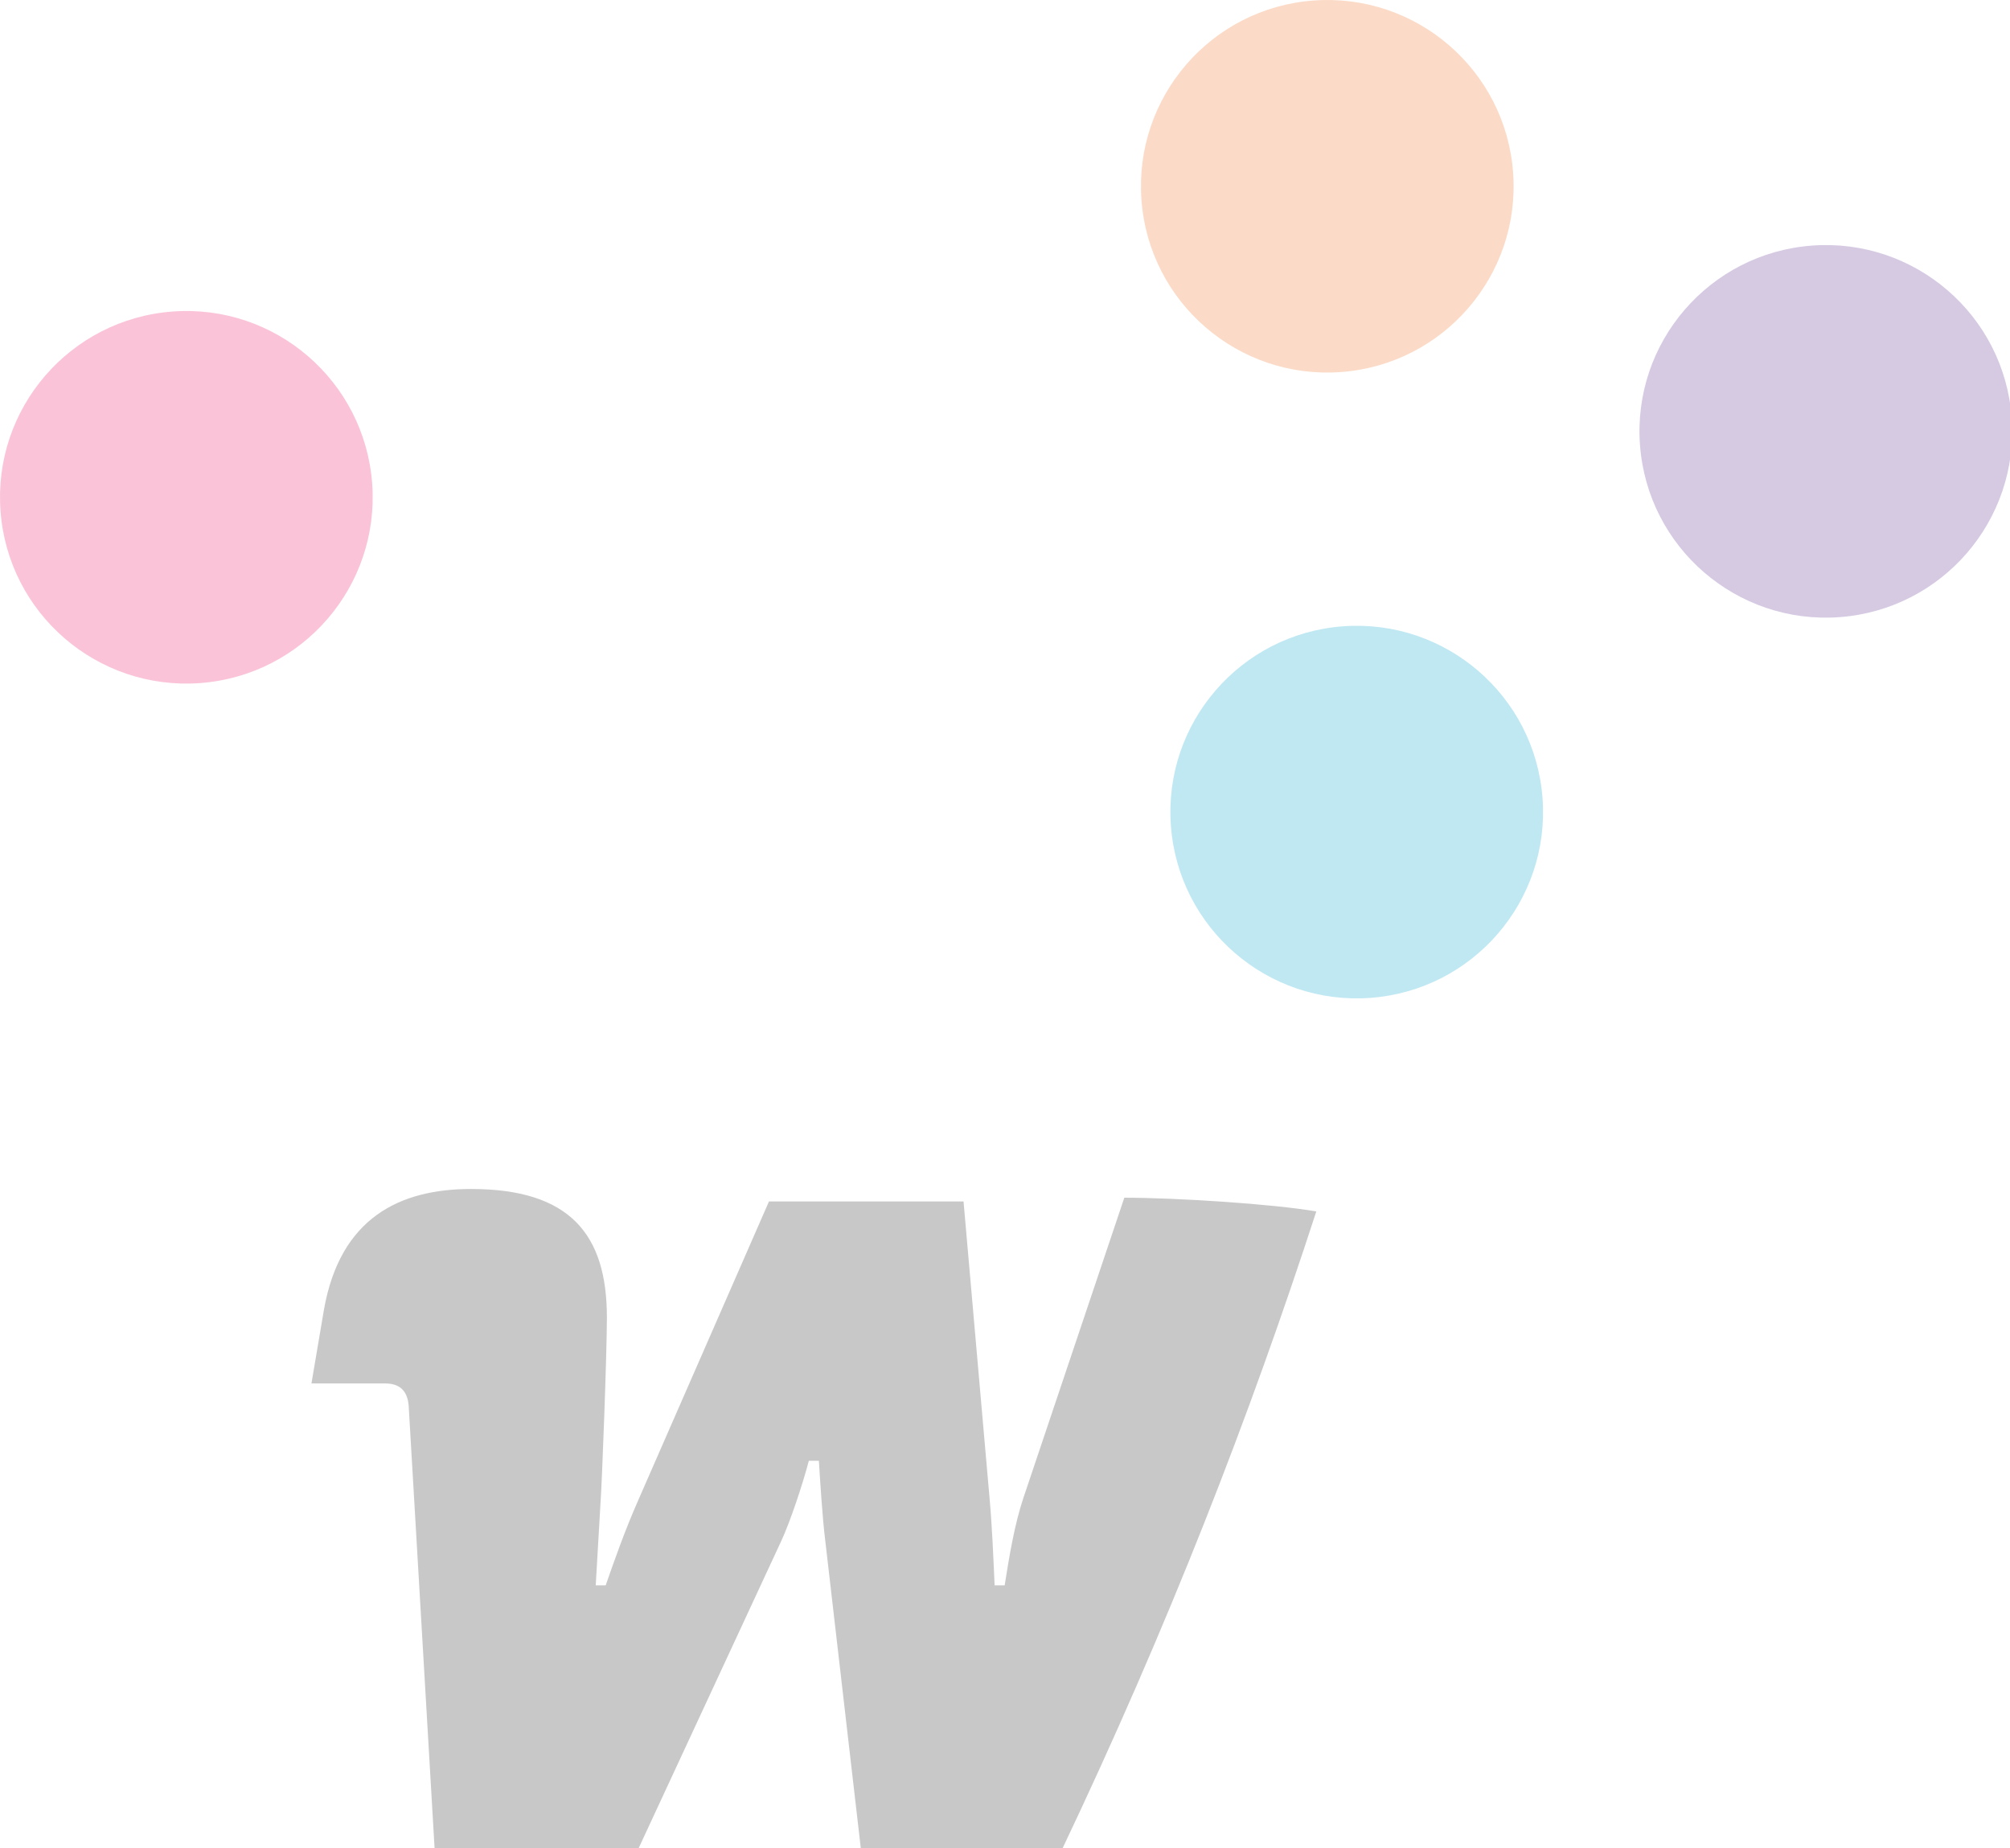 <?xml version="1.0" encoding="utf-8"?>
<!-- Generator: Adobe Illustrator 15.1.0, SVG Export Plug-In . SVG Version: 6.00 Build 0)  -->
<!DOCTYPE svg PUBLIC "-//W3C//DTD SVG 1.1//EN" "http://www.w3.org/Graphics/SVG/1.1/DTD/svg11.dtd">
<svg version="1.1" id="Warstwa_1" xmlns="http://www.w3.org/2000/svg" xmlns:xlink="http://www.w3.org/1999/xlink" x="0px" y="0px"
	 width="199px" height="183px" viewBox="0 0 199 183" enable-background="new 0 0 199 183" xml:space="preserve">
<path opacity="0.25" fill="#ED1164" d="M19.813,67.642c10.16-0.752,17.787-9.597,17.034-19.757
	c-0.754-10.162-9.598-17.79-19.758-17.036C6.928,31.602-0.701,40.447,0.051,50.607C0.802,60.769,9.651,68.394,19.813,67.642"/>
<path opacity="0.25" fill="#00A5D3" d="M135.688,98.814c10.158-0.754,17.783-9.598,17.031-19.759
	c-0.753-10.16-9.598-17.786-19.759-17.034s-17.79,9.598-17.035,19.757C116.68,91.941,125.523,99.566,135.688,98.814"/>
<path opacity="0.25" fill="#5C2D91" d="M182.13,61.113c10.159-0.752,17.787-9.598,17.035-19.76
	c-0.752-10.16-9.599-17.786-19.761-17.034c-10.16,0.752-17.791,9.598-17.037,19.757C163.124,54.239,171.967,61.865,182.13,61.113"/>
<path opacity="0.25" fill="#F37021" d="M132.77,36.842c10.16-0.751,17.789-9.597,17.035-19.76
	C149.053,6.923,140.207-0.7,130.046,0.051c-10.163,0.752-17.787,9.596-17.036,19.754C113.764,29.968,122.609,37.595,132.77,36.842"
	/>
<path opacity="0.25" fill="#262626" d="M105.02,183.41H85.268l-3.579-30.98c-0.249-1.977-0.496-5.801-0.616-7.777H80.08
	c-0.615,2.348-1.854,6.051-2.711,7.9L63.047,183.41H43.049l-2.587-44.188c-0.124-1.604-0.988-2.224-2.343-2.224h-7.284l1.233-7.283
	c1.602-9.134,7.531-11.974,14.561-11.974c9.754,0,13.457,4.445,13.457,12.714c0,3.581-0.495,16.542-0.619,18.146l-0.487,8.393h0.984
	c0.864-2.467,1.85-5.307,3.207-8.393l12.96-29.623h19.264l2.587,29.5c0.242,2.715,0.369,5.801,0.489,8.516h0.995
	c0.488-3.086,0.987-6.047,1.849-8.643l9.998-29.746c5.184,0,14.687,0.617,19.008,1.358
	C123.779,140.085,115.762,160.82,105.02,183.41"/>
</svg>
